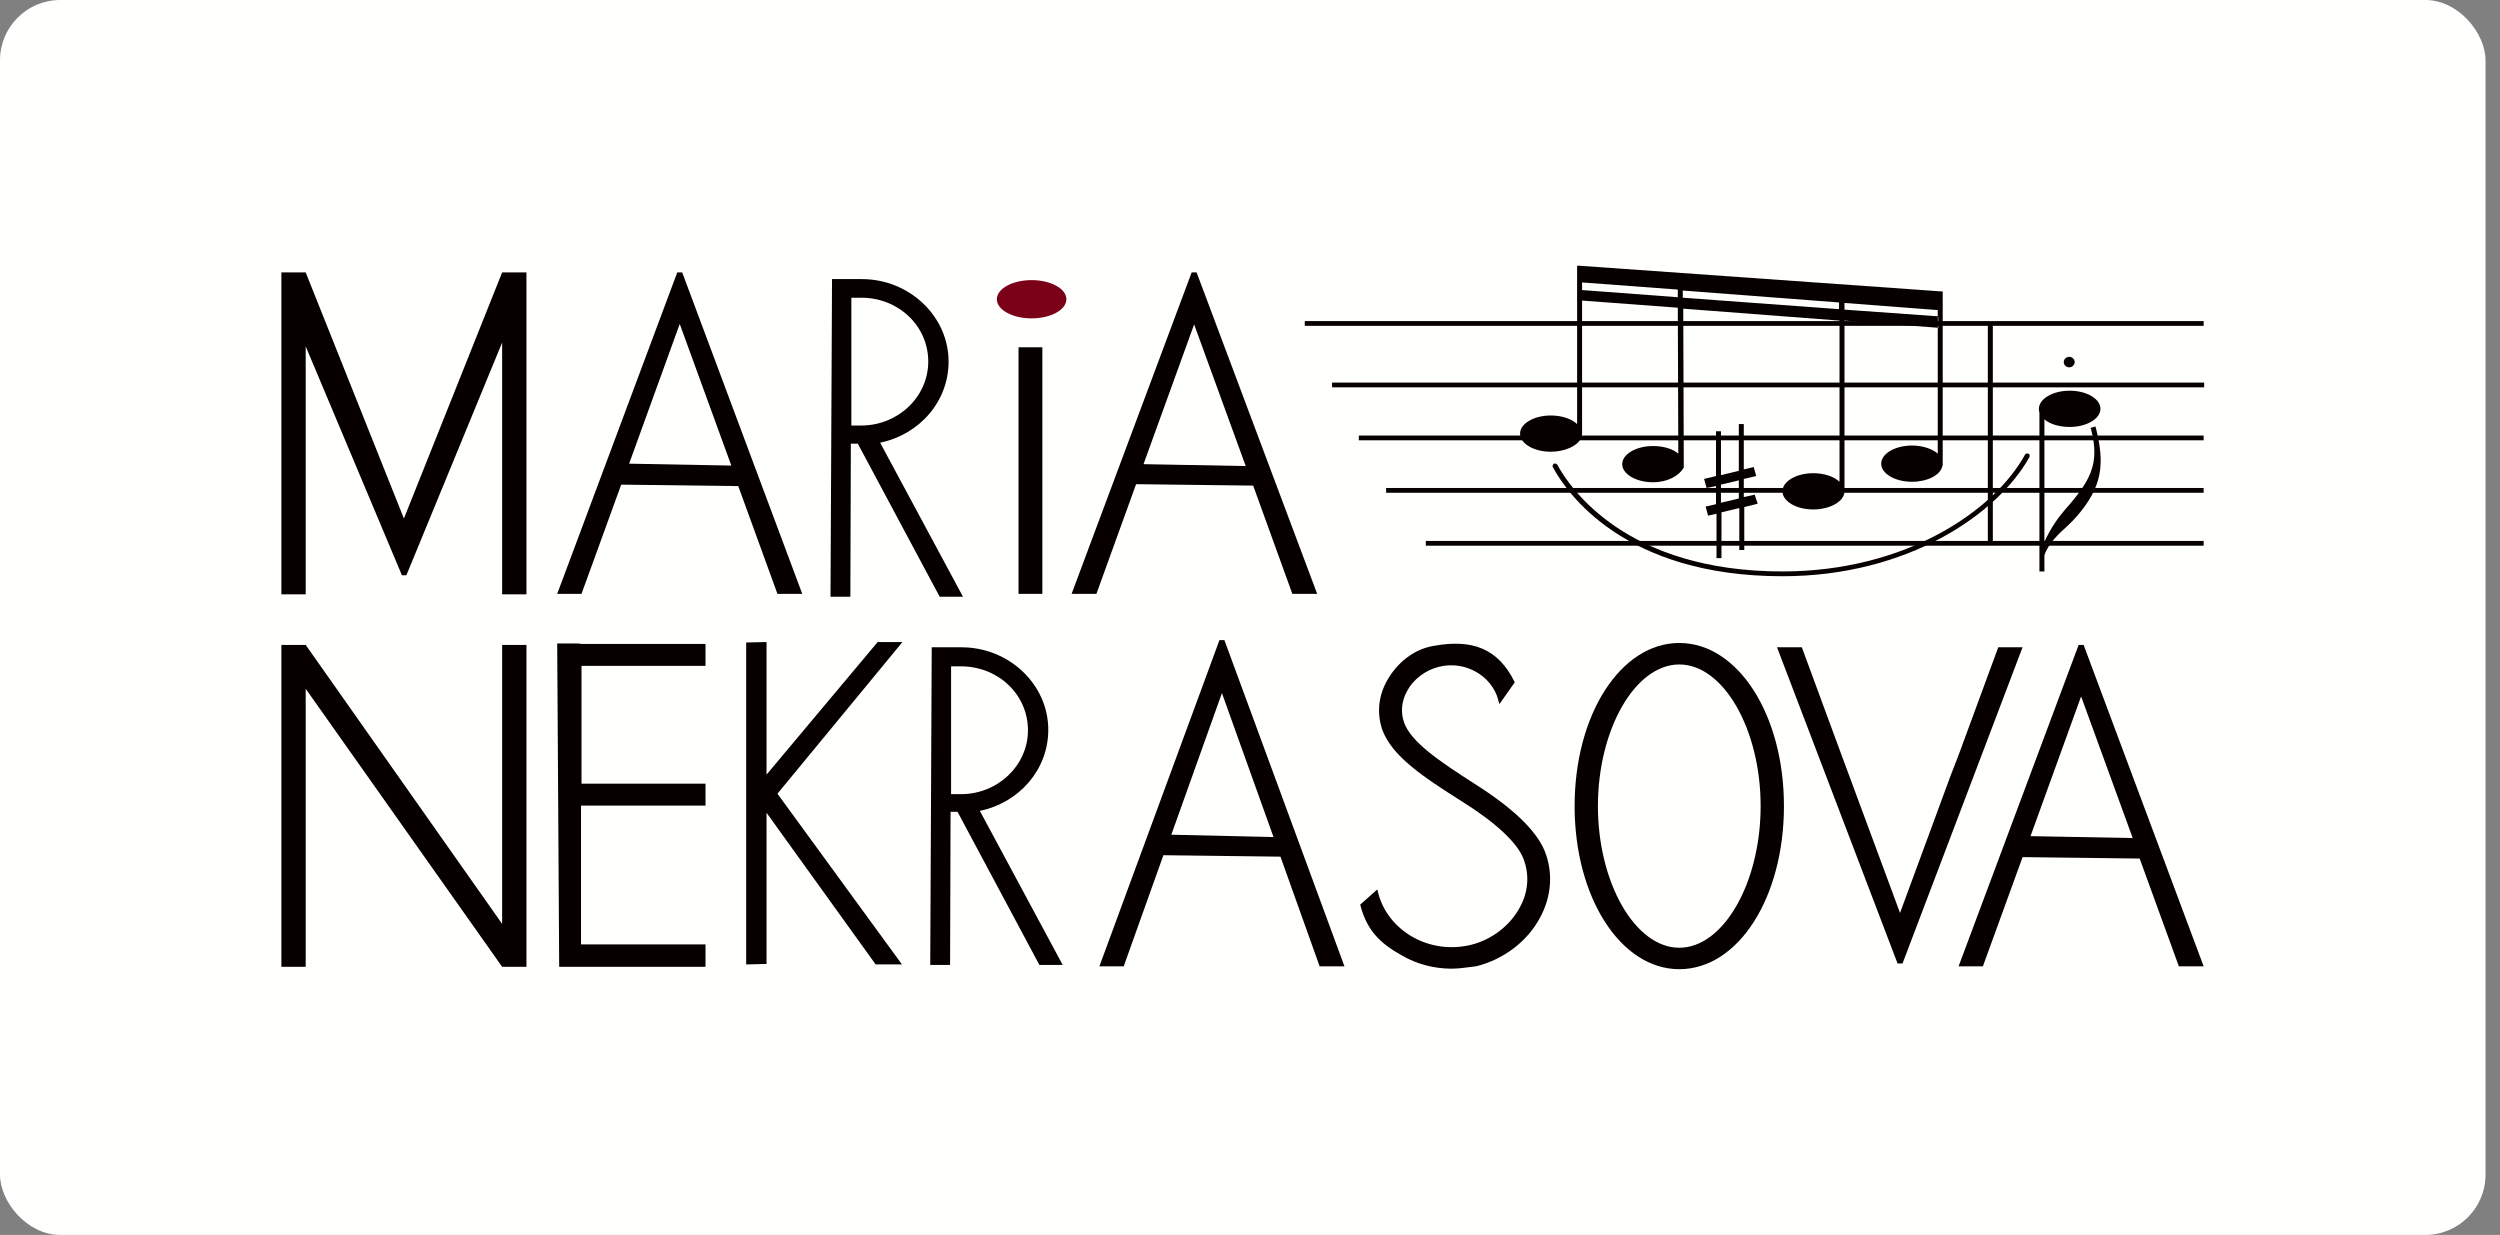 <?xml version="1.0" encoding="UTF-8"?> <svg xmlns="http://www.w3.org/2000/svg" width="83" height="41" viewBox="0 0 83 41" fill="none"><rect x="0" y="0" width="83" height="41" fill="#808080" stroke="none"/> <rect width="82.519" height="41" rx="2" fill="#FFFFFD"></rect> <path d="M17.478 9.044V19.732H16.671V11.372L13.492 19.099H13.344L10.149 11.499V19.732H9.342V9.044H10.149L13.41 17.215L16.671 9.044H17.478Z" fill="#070001"></path> <path d="M22.649 9.044H22.485L18.499 19.716H19.306L20.624 16.09L24.51 16.138L25.811 19.716H26.635L22.649 9.044ZM20.887 15.394L22.567 10.755L24.28 15.457L20.887 15.394Z" fill="#070001"></path> <path d="M73.161 10.66H43.318V10.818H73.161V10.66Z" fill="#070001"></path> <path d="M73.161 17.959H47.337V18.117H73.161V17.959Z" fill="#070001"></path> <path d="M73.16 16.201H46.019V16.36H73.16V16.201Z" fill="#070001"></path> <path d="M73.161 14.46H45.113V14.618H73.161V14.46Z" fill="#070001"></path> <path d="M73.178 12.702H44.225V12.86H73.178V12.702Z" fill="#070001"></path> <path d="M39.727 9.044H39.563L35.577 19.716H36.401L37.718 16.075L41.605 16.122L42.906 19.716H43.73L39.727 9.044ZM37.965 15.41L39.645 10.77L41.358 15.473L37.965 15.41Z" fill="#070001"></path> <path d="M69.176 21.411H69.011L65.025 32.082H65.832L67.15 28.456L71.037 28.504L72.338 32.082H73.161L69.176 21.411ZM67.413 27.76L69.093 23.121L70.806 27.823L67.413 27.76Z" fill="#070001"></path> <path d="M40.65 21.252H40.486L36.5 32.082H37.307L38.625 28.393L42.511 28.441L43.812 32.082H44.636L40.65 21.252ZM38.888 27.712L40.568 23.01L42.281 27.791L38.888 27.712Z" fill="#070001"></path> <path d="M64.761 25.749L63.081 30.309L61.369 25.686L61.122 25.021L59.821 21.49H58.997L62.999 31.987H63.164L67.149 21.49H66.342L65.025 25.068L64.761 25.749Z" fill="#070001"></path> <path d="M17.478 21.411V32.098H16.671L10.149 22.867V32.098H9.342V21.411H10.149L16.671 30.673V21.411H17.478Z" fill="#070001"></path> <path d="M48.193 32.098C47.633 32.098 47.073 31.956 46.579 31.671C45.838 31.259 45.443 30.847 45.228 30.056L45.69 29.644C45.854 30.293 46.283 30.831 46.876 31.164C47.468 31.497 48.16 31.591 48.835 31.433C49.56 31.259 50.186 30.768 50.515 30.151C50.812 29.612 50.845 29.011 50.63 28.472C50.416 27.934 49.708 27.269 48.572 26.556C47.238 25.717 46.266 25.052 45.953 24.213C45.772 23.691 45.821 23.136 46.101 22.63C46.414 22.076 46.941 21.616 47.6 21.506C48.885 21.268 49.692 21.601 50.219 22.646L49.807 23.231C49.576 22.376 48.654 21.854 47.765 22.076C47.304 22.186 46.876 22.503 46.661 22.915C46.464 23.263 46.431 23.659 46.562 24.023C46.81 24.688 47.748 25.321 48.934 26.081C50.186 26.873 50.943 27.602 51.223 28.267C51.503 28.963 51.454 29.739 51.075 30.436C50.663 31.212 49.889 31.797 49 32.019C48.72 32.051 48.456 32.098 48.193 32.098Z" fill="#070001" stroke="#070001" stroke-width="0.124" stroke-miterlimit="10"></path> <path d="M55.752 32.177C53.809 32.177 52.277 29.802 52.277 26.762C52.277 23.722 53.809 21.347 55.752 21.347C57.696 21.347 59.227 23.722 59.227 26.762C59.227 29.802 57.712 32.177 55.752 32.177ZM55.752 22.06C54.287 22.06 53.051 24.213 53.051 26.762C53.051 29.311 54.287 31.465 55.752 31.465C57.218 31.465 58.453 29.311 58.453 26.762C58.453 24.213 57.218 22.06 55.752 22.06Z" fill="#070001"></path> <path d="M29.22 14.697C30.521 14.428 31.493 13.335 31.493 12.005C31.493 10.501 30.192 9.266 28.611 9.266H27.623V9.298L27.573 19.811H28.232L28.248 14.729H28.479L31.197 19.811H31.971L29.22 14.697ZM28.265 9.884H28.594C29.83 9.884 30.818 10.818 30.818 12.005C30.818 13.177 29.813 14.127 28.594 14.127H28.265V9.884Z" fill="#070001"></path> <path d="M32.531 26.921C33.832 26.651 34.803 25.559 34.803 24.229C34.803 22.725 33.502 21.49 31.921 21.49H30.933V21.521L30.884 32.035H31.543L31.559 26.952H31.79L34.507 32.035H35.281L32.531 26.921ZM31.576 22.123H31.905C33.14 22.123 34.128 23.057 34.128 24.245C34.128 25.416 33.124 26.366 31.905 26.366H31.576V22.123Z" fill="#070001"></path> <path d="M25.811 26.351L29.945 32.019H29.072L25.449 26.984V32.003L24.773 32.019V21.331L25.449 21.316V25.717L29.138 21.316H29.961L25.811 26.351Z" fill="#070001"></path> <path d="M19.306 22.107V26.018H23.423V26.746H19.29V31.354H23.423V32.098H18.565L18.499 21.363H19.306L19.191 21.379H23.423V22.107H19.306V22.107Z" fill="#070001"></path> <path d="M34.606 11.53H33.815V19.716H34.606V11.53Z" fill="#070001"></path> <path d="M34.249 10.57C34.887 10.57 35.404 10.286 35.404 9.935C35.404 9.584 34.887 9.3 34.249 9.3C33.612 9.3 33.095 9.584 33.095 9.935C33.095 10.286 33.612 10.57 34.249 10.57Z" fill="#7B0118"></path> <path d="M68.928 17.167C68.845 17.262 68.746 17.357 68.648 17.452C68.368 17.706 68.005 18.038 67.874 18.434V18.972H67.709V13.7C67.692 13.652 67.692 13.62 67.692 13.573C67.692 13.241 68.153 12.971 68.713 12.971C69.273 12.971 69.735 13.241 69.735 13.573C69.735 13.905 69.273 14.175 68.713 14.175C68.368 14.175 68.055 14.08 67.874 13.921V17.991C68.088 17.515 68.368 17.136 68.565 16.914C69.422 15.948 69.702 15.378 69.438 14.317C69.438 14.286 69.422 14.238 69.405 14.206L69.57 14.159C69.586 14.206 69.586 14.238 69.603 14.286C69.866 15.394 69.817 16.154 68.928 17.167Z" fill="#070001"></path> <path d="M58.256 16.423L57.894 16.502V15.9L58.306 15.805L58.223 15.505L57.894 15.584V14.079H57.729V15.631L57.136 15.774V14.317H56.971V15.805L56.576 15.9L56.658 16.201L56.971 16.138V16.739L56.626 16.819L56.708 17.119L56.988 17.056V18.529H57.153V17.009L57.745 16.866V18.259H57.91V16.834L58.355 16.724L58.256 16.423ZM57.729 16.549L57.136 16.692V16.09L57.729 15.948V16.549Z" fill="#070001"></path> <path d="M66.079 18.038V10.739" stroke="#070001" stroke-width="0.166" stroke-miterlimit="10"></path> <path d="M68.698 12.195C68.798 12.195 68.879 12.117 68.879 12.021C68.879 11.925 68.798 11.847 68.698 11.847C68.598 11.847 68.517 11.925 68.517 12.021C68.517 12.117 68.598 12.195 68.698 12.195Z" fill="#070001"></path> <path d="M52.442 8.823H52.36V14.079C52.179 13.905 51.849 13.794 51.487 13.794C50.927 13.794 50.466 14.064 50.466 14.396C50.466 14.729 50.927 14.998 51.487 14.998C51.965 14.998 52.393 14.792 52.492 14.539C52.508 14.491 52.525 14.444 52.525 14.396V9.979L55.703 10.216L55.72 15.061C55.538 14.903 55.225 14.808 54.88 14.808C54.32 14.808 53.858 15.077 53.858 15.41C53.858 15.742 54.32 16.011 54.88 16.011C55.374 16.011 55.736 15.79 55.884 15.552C55.884 15.552 55.884 15.536 55.901 15.536C55.901 15.489 55.901 15.315 55.901 15.315L55.884 10.248L61.072 10.644V15.995C60.891 15.821 60.562 15.71 60.199 15.71C59.639 15.71 59.178 15.98 59.178 16.312C59.178 16.645 59.639 16.914 60.199 16.914C60.759 16.914 61.237 16.645 61.237 16.312V10.644L64.333 10.881V10.501L61.237 10.28V10.058L64.333 10.295V10.517H64.35V10.897H64.333V15.061C64.152 14.903 63.839 14.792 63.477 14.792C62.917 14.792 62.456 15.061 62.456 15.394C62.456 15.726 62.917 15.995 63.477 15.995C63.987 15.995 64.415 15.774 64.481 15.489C64.481 15.473 64.481 15.473 64.498 15.457V15.33V9.678L52.442 8.823ZM55.703 9.868L52.525 9.63V9.377L55.703 9.614V9.868ZM61.056 10.264L55.868 9.884V9.646L61.056 10.042V10.264Z" fill="#070001"></path> <path d="M64.334 10.881H64.317V10.501H64.334V10.881Z" fill="#070001"></path> <path d="M59.178 19.131C53.907 19.131 52.014 16.36 51.552 15.505C51.536 15.473 51.552 15.425 51.585 15.394C51.618 15.378 51.668 15.394 51.701 15.425C52.145 16.249 54.023 18.972 59.178 18.972C63.262 18.972 66.21 16.961 67.231 15.093C67.248 15.061 67.297 15.046 67.347 15.061C67.379 15.077 67.396 15.125 67.379 15.172C66.325 17.072 63.328 19.131 59.178 19.131Z" fill="#070001"></path> </svg> 